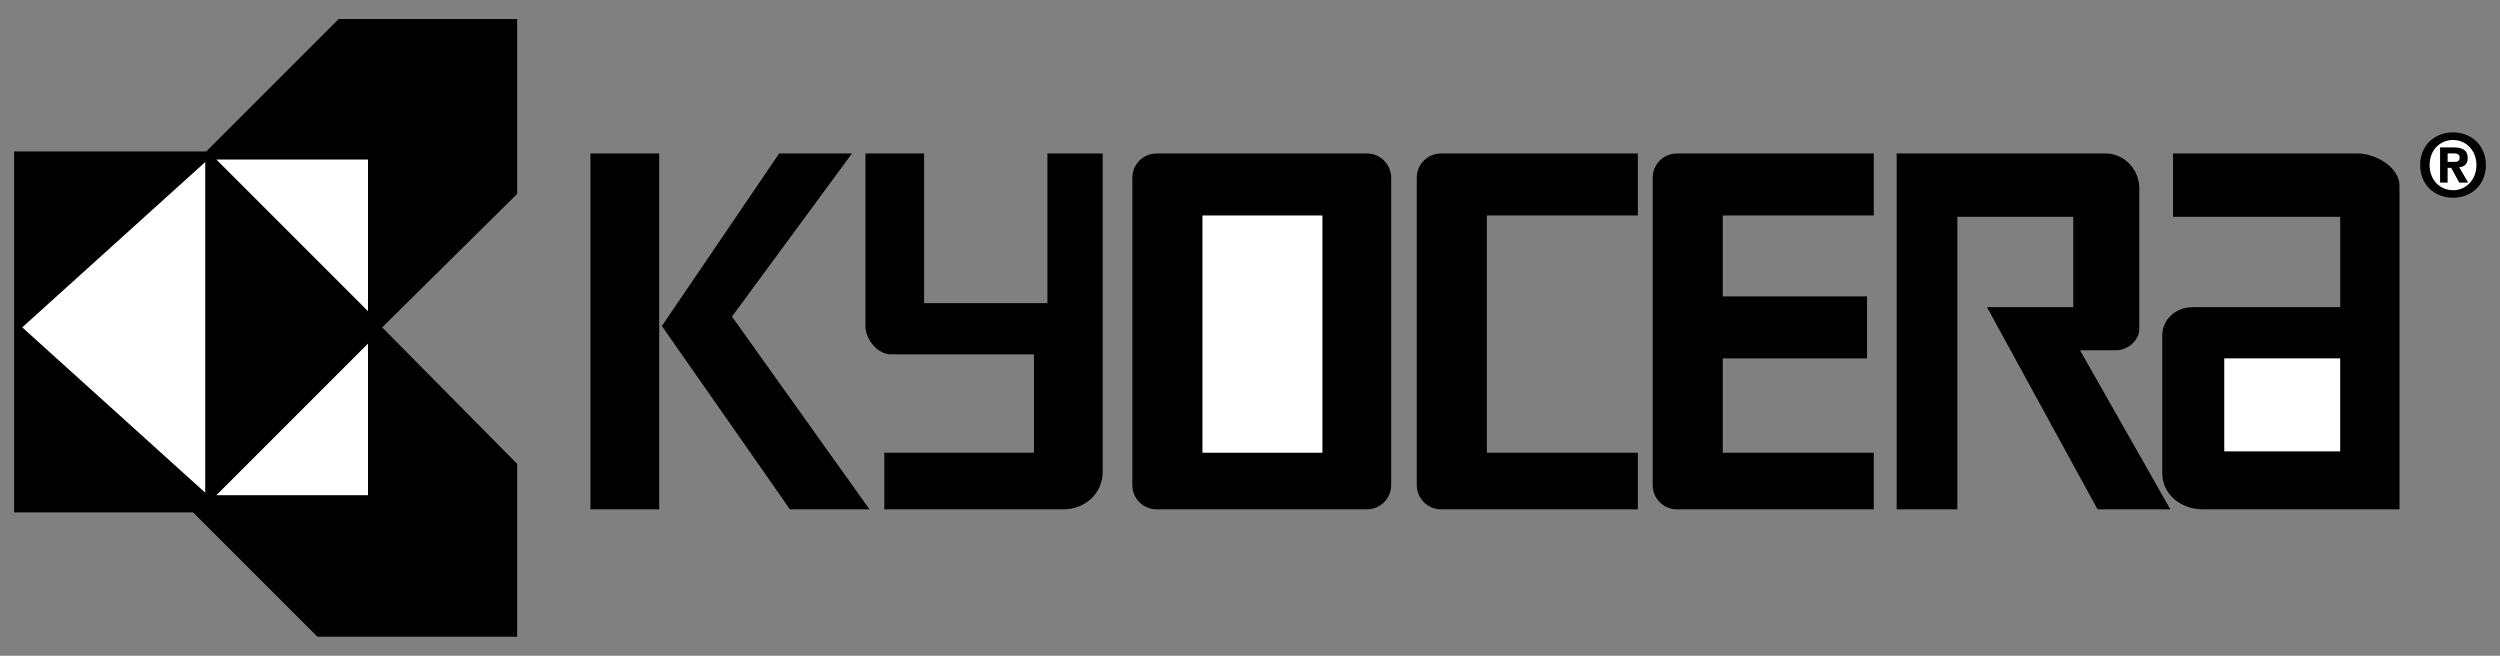 <?xml version="1.0" encoding="UTF-8"?>
<!DOCTYPE svg PUBLIC "-//W3C//DTD SVG 1.1//EN" "http://www.w3.org/Graphics/SVG/1.1/DTD/svg11.dtd">
<!-- Creator: CorelDRAW -->
<svg xmlns="http://www.w3.org/2000/svg" xml:space="preserve" width="610mm" height="160mm" version="1.1" style="shape-rendering:geometricPrecision; text-rendering:geometricPrecision; image-rendering:optimizeQuality; fill-rule:evenodd; clip-rule:evenodd"
viewBox="0 0 61000 16000"
 xmlns:xlink="http://www.w3.org/1999/xlink"
 xmlns:xodm="http://www.corel.com/coreldraw/odm/2003">
 <rect x="0" y="0" width="61000" height="16000" fill="#808080" stroke="none"/>
 <defs>
  <style type="text/css">
   <![CDATA[
    .fil0 {fill:black}
    .fil1 {fill:white}
   ]]>
  </style>
 </defs>
 <g id="Слой_x0020_1">
  <g id="_105553230793568">
   <polygon class="fil0" points="345.3,3695.08 5032.5,3695.08 8264.02,463.56 12618.36,463.56 12618.36,4731.42 9324.73,7987.65 12618.36,11318 12618.36,15536.45 7746.2,15536.44 4711.65,12502.23 345.3,12502.24 "/>
   <path class="fil1" d="M5007.79 3953.82l-4465.17 4033.83 4465.18 4034.17 -0.01 -8068zm271.44 -61.08l3700.28 0 0 3700.28 -3700.28 -3700.28zm0 8189.82l3700.28 0 0 -3700.28 -3700.28 3700.28z"/>
   <path class="fil0" d="M16084.26 12427.77l0 -8683.28 -1677.7 0 0 8683.28 1677.7 0zm4703.67 -8683.28l-1776.53 0 -2861.25 4210.21 3124.8 4473.07 1940.56 0 -3355.4 -4703.33 2927.83 -3979.95 -0.01 0zm1759.72 0l-1430.97 0 0 4210.21c0,329.09 296.15,691.12 624.89,691.12l3486.49 0 0 2400.74 -3650.86 0 0 1381.21 4374.58 0c493.46,0 953.98,-361.35 953.98,-921.04l0 -7762.24 -1348.61 0 0 3651.21 -3009.5 0 0 -3651.21zm10804.34 8683.28c327.03,0 592.63,-264.58 592.63,-591.95l0 -7499.04c0,-327.03 -265.26,-592.29 -592.63,-592.29l-5130.56 0c-327.03,0 -592.29,264.92 -592.29,592.29l0 7499.38c0,327.03 265.26,591.95 592.29,591.95l5130.56 0.01 0 -0.34 0 -0.01z"/>
   <polygon class="fil1" points="32266.92,11046.56 32266.92,5257.48 29339.78,5257.48 29339.78,11046.56 "/>
   <path class="fil0" d="M39963.97 11046.56l-3684.15 0 0 -5789.08 3684.15 0 0 -1512.99 -4802.16 0c-327.03,0 -592.63,264.92 -592.63,592.29l0 7499.38c0,327.03 265.26,591.95 592.63,591.95l4802.16 0.01 0 -1381.56zm5755.79 -5789.08l0 -1512.99 -4802.16 0c-327.03,0 -591.95,264.92 -591.95,592.29l0 7499.38c0,327.03 264.58,591.95 591.95,591.95l4802.16 0.01 0 -1381.21 -3684.15 -0.01 0 -2302.25 3520.12 0 0 -1512.99 -3520.12 0.01 0 -1973.5 3684.15 0 0 -0.69zm559.01 -1512.99l0 8683.28 1480.38 0 0 -7137.35 2828.31 0 0 2203.76 -2105.27 0.01 2697.57 4933.59 1776.18 -0.01 -2203.76 -3881.46 888.09 0c262.86,0 559,-229.92 559,-526.06l0 -3420.6c0,-460.52 -362.03,-855.15 -822.21,-855.15l-5098.29 -0.01z"/>
   <path class="fil0" d="M53022.17 3744.49l4506.01 0c427.58,0 1019.52,329.09 1019.52,789.61l0 7893.67 -4801.47 0c-526.75,0 -987.27,-361.35 -987.27,-888.09l0 -3354.37c0,-362.03 296.15,-691.12 756.66,-691.12l3584.99 0 0 -2203.76 -4078.44 -0.01 0 -1545.93z"/>
   <polygon class="fil1" points="57100.61,11013.62 57100.61,8744.31 54271.95,8744.31 54271.95,11013.62 "/>
   <path class="fil0" d="M59854.45 4825.44c-424.14,0 -802.3,-293.4 -802.3,-798.19 0,-504.44 378.16,-797.84 802.3,-797.84 422.08,0 800.25,293.4 800.25,797.84 0,504.79 -378.16,798.19 -800.25,798.19z"/>
   <path class="fil1" d="M59854.45 3415.06c-316.39,0 -571.7,245.02 -571.7,612.19 0,367.52 255.31,614.6 571.7,612.54l0 2.06c308.16,0 570.33,-247.07 570.33,-614.6 0,-367.18 -262.17,-612.19 -570.33,-612.19z"/>
   <path class="fil0" d="M59721.65 4455.86l-183.59 0 0 -859.27 320.51 0c221.68,0 353.11,63.48 353.11,259.77 0,158.2 -93,215.5 -207.27,223.74l219.28 375.76 -217.22 0 -198.35 -361 -86.47 0 0 361z"/>
   <path class="fil1" d="M59883.97 3949.36c82.36,0 131.43,-16.81 131.43,-111.87 0,-88.53 -95.05,-95.05 -164.72,-95.05l-128.69 -0.01 0 206.92 161.98 0.01z"/>
  </g>
 </g>
</svg>

